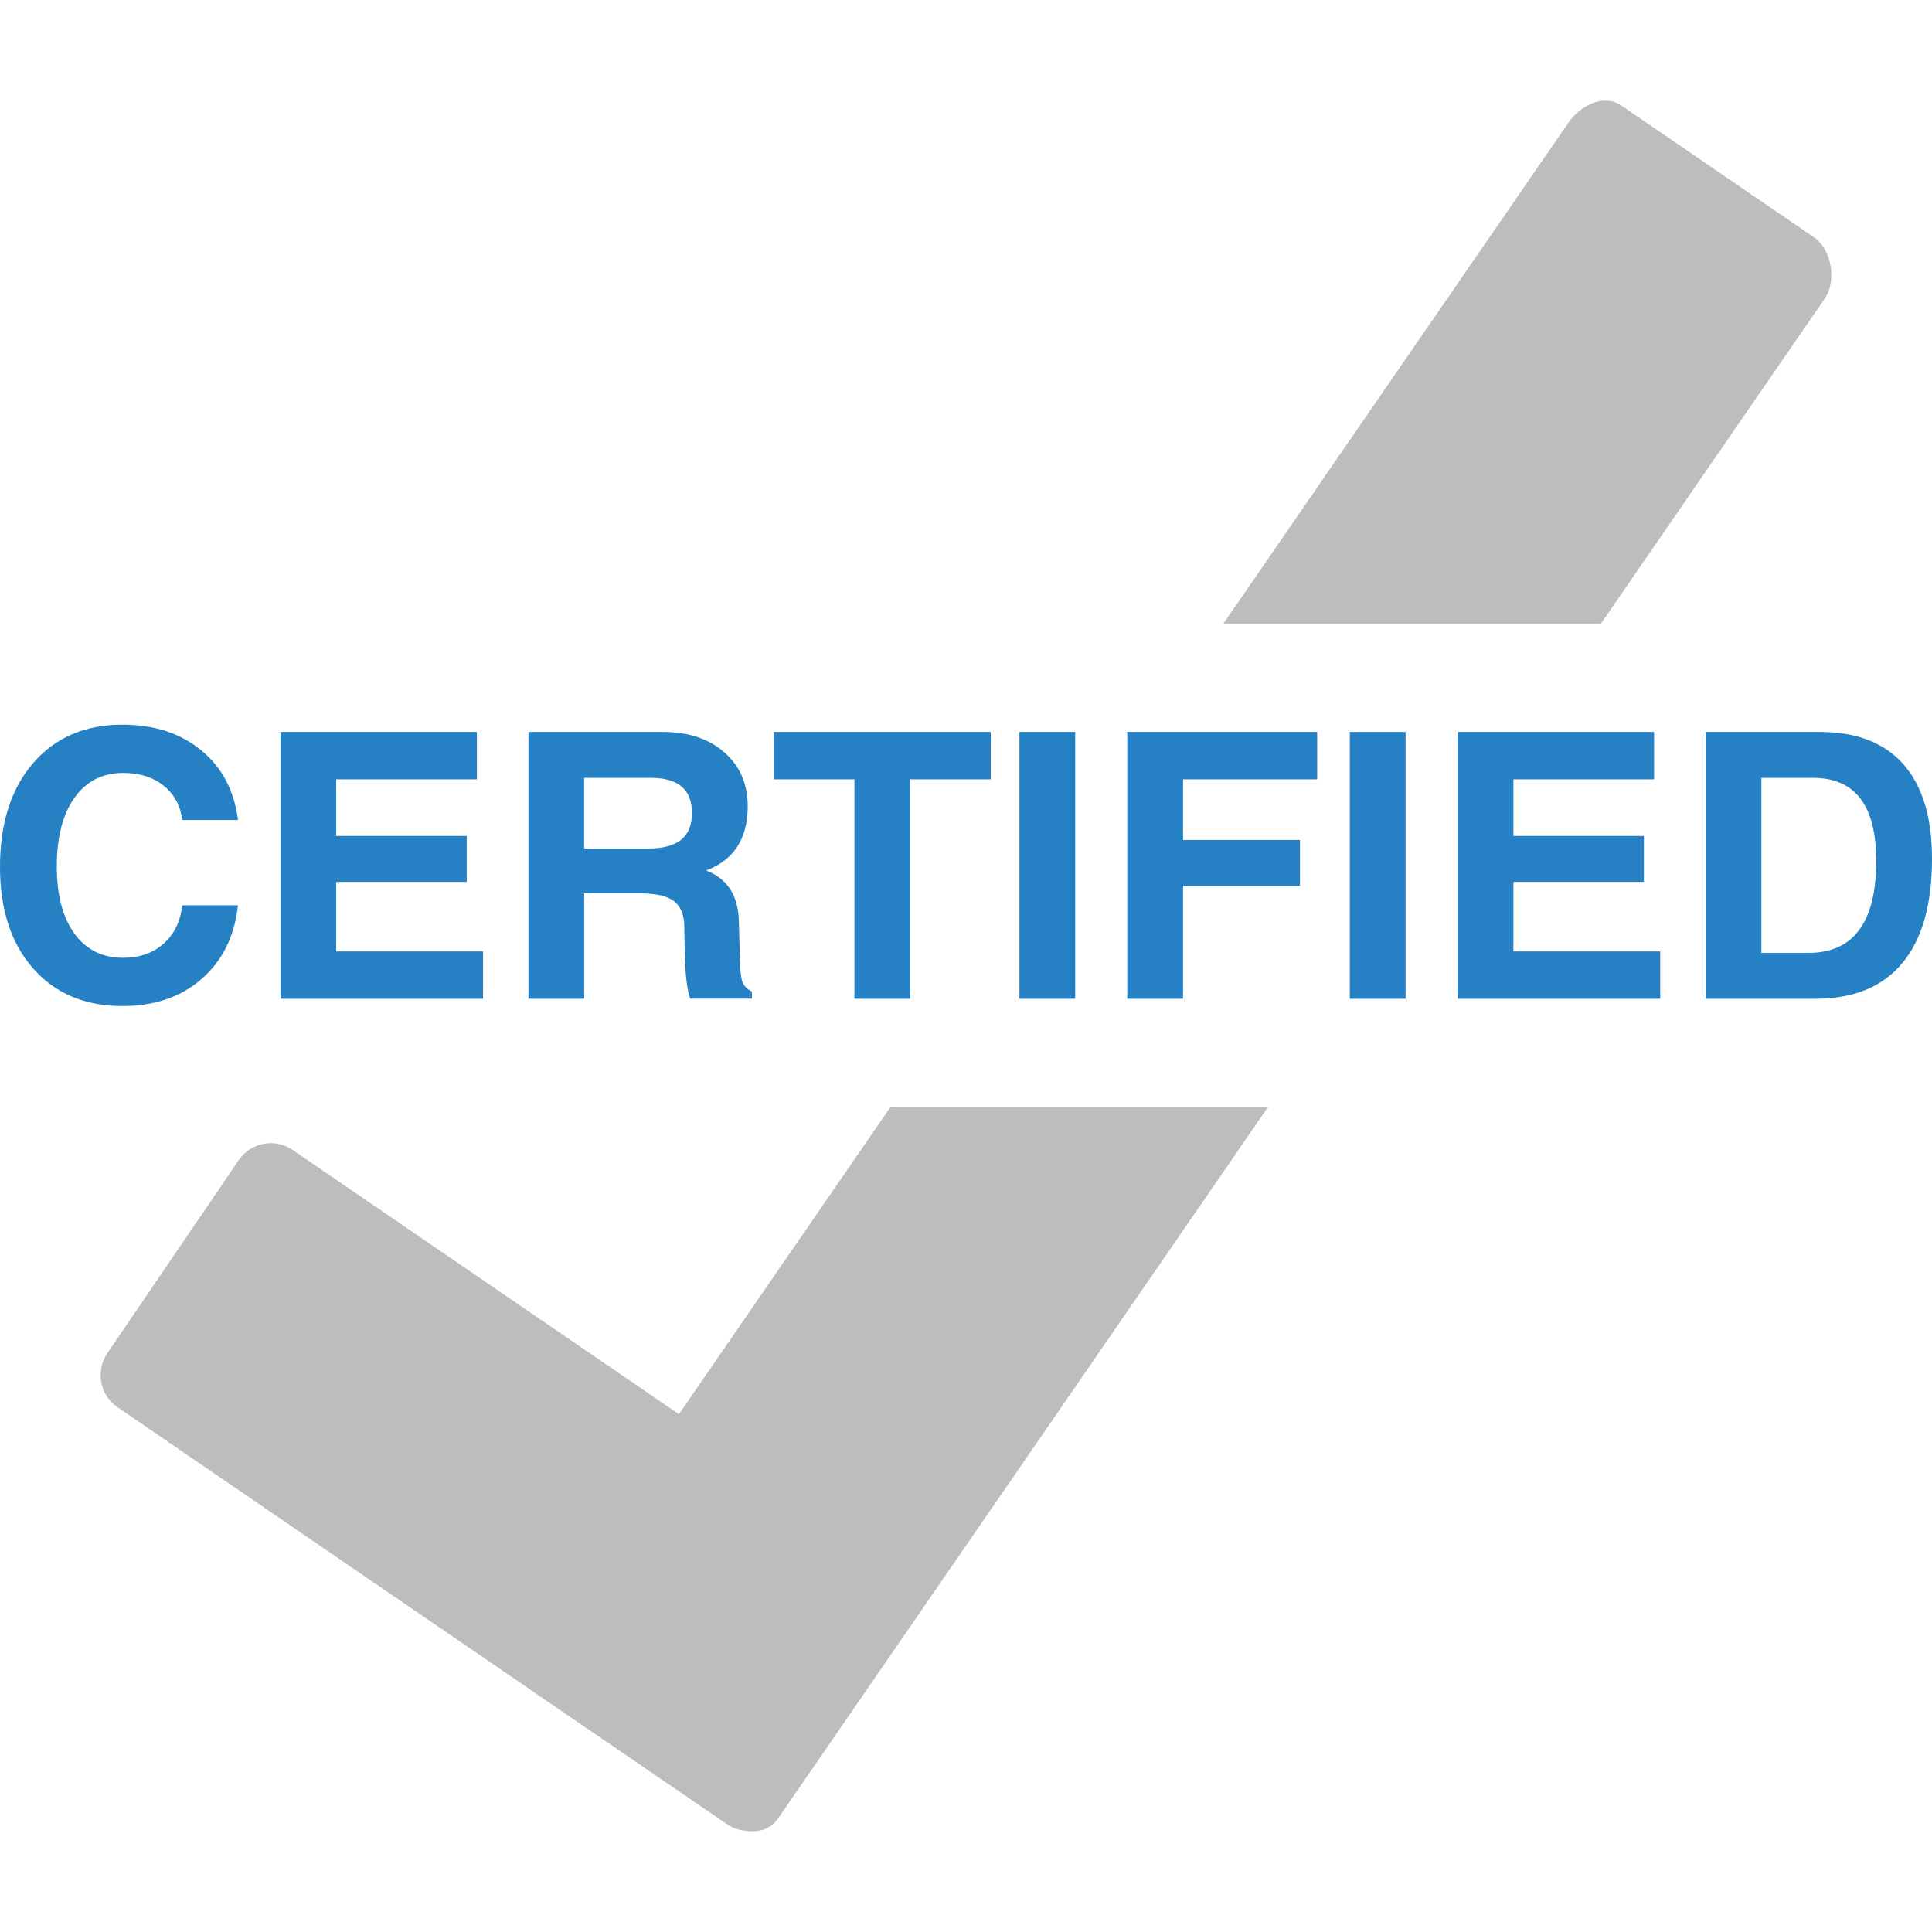 <?xml version="1.0" encoding="utf-8"?>
<!-- Generator: Adobe Illustrator 15.1.0, SVG Export Plug-In . SVG Version: 6.00 Build 0)  -->
<!DOCTYPE svg PUBLIC "-//W3C//DTD SVG 1.1//EN" "http://www.w3.org/Graphics/SVG/1.1/DTD/svg11.dtd">
<svg version="1.1" xmlns="http://www.w3.org/2000/svg" xmlns:xlink="http://www.w3.org/1999/xlink" x="0px" y="0px" width="96px"
	 height="96px" viewBox="0 0 96 96" enable-background="new 0 0 96 96" xml:space="preserve">
<g id="Profit" display="none">
	<g display="inline">
		<defs>
			<rect id="SVGID_1_" width="96" height="21"/>
		</defs>
		<clipPath id="SVGID_2_">
			<use xlink:href="#SVGID_1_"  overflow="visible"/>
		</clipPath>
		<g clip-path="url(#SVGID_2_)">
			<path fill="#2680C4" d="M48,2.5c9.264,0,16.799,7.537,16.799,16.799c0,9.264-7.535,16.8-16.799,16.8
				c-9.262,0-16.8-7.537-16.8-16.8C31.2,10.037,38.738,2.5,48,2.5 M48,0.099c-10.604,0-19.2,8.596-19.2,19.2
				C28.8,29.904,37.396,38.5,48,38.5c10.604,0,19.201-8.596,19.201-19.201C67.201,8.695,58.604,0.099,48,0.099L48,0.099z M48,4.899
				c-7.954,0-14.399,6.446-14.399,14.399C33.601,27.251,40.046,33.7,48,33.7c7.953,0,14.399-6.448,14.399-14.401
				C62.399,11.345,55.953,4.899,48,4.899L48,4.899z M53.24,26.712c-0.953,1.061-2.314,1.683-4.096,1.871v2.716h-2.274v-2.701
				c-2.975-0.305-4.815-2.036-5.525-5.187l3.517-0.916c0.325,1.98,1.405,2.972,3.233,2.972c0.857,0,1.489-0.211,1.891-0.637
				c0.406-0.426,0.604-0.935,0.604-1.535c0-0.621-0.197-1.092-0.604-1.41c-0.402-0.321-1.299-0.727-2.691-1.219
				c-1.247-0.434-2.224-0.86-2.928-1.288c-0.702-0.42-1.276-1.014-1.712-1.774c-0.438-0.764-0.659-1.658-0.659-2.67
				c0-1.329,0.394-2.527,1.175-3.589c0.784-1.063,2.017-1.713,3.7-1.948V7.299h2.274v2.099c2.539,0.304,4.186,1.741,4.934,4.313
				l-3.129,1.282c-0.615-1.762-1.558-2.643-2.836-2.643c-0.642,0-1.159,0.197-1.544,0.592c-0.39,0.394-0.586,0.869-0.586,1.43
				c0,0.574,0.188,1.011,0.563,1.321c0.374,0.304,1.178,0.68,2.408,1.132c1.346,0.491,2.412,0.958,3.173,1.395
				c0.773,0.441,1.379,1.046,1.84,1.817c0.455,0.776,0.686,1.679,0.686,2.711C54.652,24.332,54.182,25.656,53.24,26.712
				L53.24,26.712z M53.24,26.712"/>
		</g>
	</g>
	<g display="inline">
		<defs>
			<path id="SVGID_3_" d="M91,69c0,1.657-1.343,3-3,3H7c-1.657,0-3-1.343-3-3V29c0-1.657,1.343-3,3-3h81c1.657,0,3,1.343,3,3V69z"/>
		</defs>
		<clipPath id="SVGID_4_">
			<use xlink:href="#SVGID_3_"  overflow="visible"/>
		</clipPath>
		<g clip-path="url(#SVGID_4_)">
			<path fill="#2680C4" d="M48,4.875c13.025,0,23.625,10.6,23.625,23.625S61.025,52.125,48,52.125S24.375,41.525,24.375,28.5
				S34.975,4.875,48,4.875 M48,1.5c-14.908,0-27,12.091-27,27c0,14.908,12.092,27,27,27c14.912,0,27-12.091,27-27
				C75,13.591,62.912,1.5,48,1.5L48,1.5z M48,8.25c-11.187,0-20.25,9.064-20.25,20.25c0,11.182,9.063,20.25,20.25,20.25
				c11.183,0,20.25-9.068,20.25-20.25C68.25,17.314,59.183,8.25,48,8.25L48,8.25z M55.368,38.923
				c-1.336,1.492-3.252,2.366-5.757,2.63v3.821h-3.2v-3.799c-4.184-0.428-6.77-2.863-7.77-7.294l4.946-1.284
				c0.457,2.782,1.971,4.175,4.546,4.175c1.201,0,2.093-0.296,2.661-0.894c0.568-0.599,0.848-1.316,0.848-2.16
				c0-0.872-0.279-1.534-0.848-1.982c-0.568-0.451-1.828-1.023-3.781-1.714c-1.758-0.609-3.131-1.21-4.122-1.811
				c-0.987-0.592-1.795-1.428-2.408-2.5c-0.62-1.071-0.928-2.325-0.928-3.749c0-1.871,0.554-3.55,1.657-5.048
				c1.099-1.495,2.832-2.405,5.198-2.739v-2.95h3.2v2.951c3.568,0.427,5.883,2.449,6.935,6.064l-4.4,1.803
				c-0.864-2.479-2.188-3.716-3.987-3.716c-0.901,0-1.628,0.278-2.171,0.833c-0.547,0.554-0.819,1.223-0.819,2.012
				c0,0.806,0.264,1.421,0.791,1.851c0.521,0.432,1.652,0.962,3.379,1.598c1.896,0.691,3.394,1.347,4.466,1.966
				c1.084,0.615,1.942,1.467,2.587,2.55c0.641,1.091,0.964,2.36,0.964,3.813C57.354,35.581,56.692,37.438,55.368,38.923
				L55.368,38.923z M55.368,38.923"/>
		</g>
	</g>
	<path display="inline" fill="#BBBDBF" d="M90,21H6c-3.313,0-6,2.686-6,6v51C0,81.313,2.687,84,6,84h31.667L33,94.5
		c0,1.657,1.343,1.5,3,1.5h24c1.656,0,3,0.157,3-1.5L58.333,84H90c3.313,0,6-2.688,6-6.001V27C96,23.686,93.313,21,90,21z M91,69
		c0,1.657-1.343,3-3,3H7c-1.657,0-3-1.343-3-3V29c0-1.657,1.343-3,3-3h81c1.657,0,3,1.343,3,3V69z"/>
</g>
<g id="Algo" display="none">
	<g display="inline">
		<g>
			<path fill="#2680C4" d="M63.666,25.762c2.814,0,5.146,1.894,5.863,4.482h21.456v-7.915L69.096,5H5v15.191h33.074v14.622
				c2.269,0.83,3.903,2.997,3.903,5.555c0,3.283-2.661,5.931-5.947,5.931c-3.268,0-5.933-2.648-5.933-5.931
				c0-2.719,1.842-4.987,4.339-5.686V23.611H5v6.605h15.401l0,9.345c2.558,0.594,4.46,2.875,4.46,5.606
				c0,3.204-2.583,5.79-5.774,5.79c-3.189,0-5.779-2.586-5.779-5.79c0-2.493,1.583-4.604,3.811-5.408v-6.615H5v28.007h39.013
				l4.808-5.681c-0.509-0.874-0.83-1.886-0.83-2.978c0-3.283,2.664-5.939,5.948-5.939c3.271,0,5.941,2.656,5.941,5.939
				c0,3.277-2.671,5.934-5.941,5.934c-0.894,0-1.738-0.216-2.504-0.564l-5.946,7.011l-0.209-0.187H5V91h86V78.444H41.387
				c-0.699,2.491-2.968,4.338-5.683,4.338c-3.285,0-5.937-2.661-5.937-5.934c0-3.282,2.651-5.954,5.937-5.954
				c2.833,0,5.194,1.999,5.788,4.66H91V33.67H69.458c-0.773,2.467-3.057,4.273-5.792,4.273c-3.362,0-6.088-2.73-6.088-6.09
				C57.578,28.475,60.304,25.762,63.666,25.762L63.666,25.762z M63.666,25.762"/>
		</g>
		<path fill="#2680C4" d="M39.607,40.384c0,1.979-1.605,3.585-3.585,3.585s-3.581-1.605-3.581-3.585c0-1.979,1.601-3.58,3.581-3.58
			S39.607,38.405,39.607,40.384z"/>
		<path fill="#2680C4" d="M67.264,31.83c0,1.979-1.606,3.585-3.59,3.585c-1.974,0-3.58-1.605-3.58-3.585s1.606-3.585,3.58-3.585
			C65.657,28.245,67.264,29.851,67.264,31.83z"/>
		<path fill="#2680C4" d="M57.496,52.482c0,1.974-1.606,3.58-3.58,3.58c-1.983,0-3.59-1.606-3.59-3.58
			c0-1.983,1.606-3.585,3.59-3.585C55.89,48.897,57.496,50.499,57.496,52.482z"/>
		<circle fill="#2680C4" cx="19.064" cy="45.313" r="3.585"/>
		<path fill="#2680C4" d="M39.221,76.933c0,1.981-1.606,3.588-3.585,3.588c-1.976,0-3.58-1.606-3.58-3.588
			c0-1.976,1.604-3.582,3.58-3.582C37.614,73.351,39.221,74.957,39.221,76.933z"/>
	</g>
</g>
<g id="Pass">
	<g>
		<path fill="#2680C4" d="M11.825,44.984c-0.168,1.533-0.768,2.751-1.799,3.652C8.995,49.54,7.682,49.99,6.089,49.99
			c-1.864,0-3.345-0.622-4.442-1.867C0.549,46.879,0,45.195,0,43.073c0-2.166,0.549-3.883,1.646-5.155
			c1.098-1.272,2.578-1.908,4.442-1.908c1.575,0,2.88,0.425,3.914,1.276c1.034,0.851,1.642,2.004,1.822,3.459H9.056
			c-0.09-0.715-0.398-1.284-0.926-1.705c-0.526-0.421-1.196-0.632-2.009-0.632c-1.03,0-1.838,0.411-2.421,1.231
			c-0.585,0.821-0.877,1.959-0.877,3.415c0,1.418,0.291,2.53,0.873,3.333c0.58,0.803,1.388,1.205,2.425,1.205
			c0.813,0,1.482-0.234,2.009-0.704c0.528-0.47,0.836-1.104,0.926-1.903H11.825z"/>
		<path fill="#2680C4" d="M13.936,49.629V36.371h9.76v1.173v1.181h-6.991v2.814h6.486v1.136v1.146h-6.486v3.454h7.297v1.172v1.182
			H13.936z"/>
		<path fill="#2680C4" d="M26.257,36.371h1.38h5.304c1.263,0,2.279,0.338,3.053,1.014c0.772,0.677,1.16,1.568,1.16,2.674
			c0,1.275-0.431,2.207-1.29,2.797c-0.229,0.156-0.487,0.288-0.775,0.396c0.162,0.067,0.309,0.139,0.441,0.217
			c0.758,0.451,1.152,1.208,1.182,2.273l0.063,2.174c0.012,0.433,0.057,0.74,0.135,0.92c0.079,0.18,0.229,0.324,0.451,0.434v0.352
			h-3.06c-0.072-0.139-0.135-0.436-0.189-0.889c-0.054-0.453-0.084-0.943-0.09-1.466l-0.019-1.227
			c-0.012-0.596-0.187-1.02-0.527-1.272c-0.339-0.252-0.903-0.378-1.689-0.378h-2.76v5.239h-1.38h-1.389V36.371z M29.026,42.161
			h3.211c0.715,0,1.251-0.146,1.609-0.437c0.358-0.292,0.538-0.733,0.538-1.321c0-0.584-0.171-1.021-0.509-1.313
			c-0.341-0.292-0.85-0.438-1.53-0.438h-3.319V42.161z"/>
		<path fill="#2680C4" d="M42.458,38.725h-4.005v-1.172v-1.182H49.23v1.173v1.181h-4.004v10.904h-1.381h-1.388V38.725z"/>
		<path fill="#2680C4" d="M50.655,36.371h1.382h1.389v13.258h-1.381h-1.39V36.371z"/>
		<path fill="#2680C4" d="M56.013,49.629V36.371h9.436v1.173v1.181h-6.664v3.013h5.809v1.136v1.146h-5.809v5.609h-1.382H56.013z"/>
		<path fill="#2680C4" d="M67.071,36.371h1.382h1.39v13.258h-1.382h-1.39V36.371z"/>
		<path fill="#2680C4" d="M72.431,49.629V36.371h9.76v1.173v1.181H75.2v2.814h6.483v1.136v1.146H75.2v3.454h7.296v1.172v1.182
			H72.431z"/>
		<path fill="#2680C4" d="M84.751,36.371h1.382h4.294c1.821,0,3.205,0.535,4.152,1.605C95.525,39.046,96,40.613,96,42.675
			c0,2.274-0.492,4-1.476,5.182s-2.426,1.771-4.325,1.771h-4.066h-1.382V36.371z M87.522,47.348h2.333
			c1.125,0,1.969-0.38,2.53-1.142c0.563-0.761,0.844-1.901,0.844-3.423c0-1.377-0.26-2.41-0.783-3.098
			c-0.522-0.688-1.311-1.033-2.363-1.033h-2.561V47.348z"/>
	</g>
	<g>
		<path fill="#BBBDBF" d="M79.54,31l11.135-16.168c0.601-0.883,0.341-2.439-0.539-3.04l-9.564-6.543
			c-0.881-0.604-2.047-0.023-2.648,0.861L60.781,31H79.54z"/>
		<path fill="#BBBDBF" d="M44.253,55L33.736,70.271L14.542,57.14c-0.88-0.6-2.081-0.374-2.682,0.51l-6.525,9.59
			c-0.601,0.884-0.373,2.088,0.508,2.688l20.516,14.034c0.008,0.006,0.014,0.012,0.021,0.018l9.564,6.54l0.187,0.128
			c0.273,0.187,0.577,0.285,0.884,0.317c0.047,0.008,0.093,0.009,0.141,0.015c0.019,0,0.038,0.005,0.057,0.005
			c0.565,0.049,1.106-0.121,1.445-0.62L63.013,55H44.253z"/>
	</g>
</g>
<g id="Data_Sync" display="none">
	<g display="inline">
		<defs>
			<path id="SVGID_5_" d="M0,0v34.362C0,32.505,1.504,31,3.36,31H68.64c1.855,0,3.36,1.505,3.36,3.362v58.275
				C72,94.495,70.495,96,68.64,96H96V0H0z M0,92.638V96h3.36C1.504,96,0,94.495,0,92.638z"/>
		</defs>
		<clipPath id="SVGID_6_">
			<use xlink:href="#SVGID_5_"  overflow="visible"/>
		</clipPath>
		<g clip-path="url(#SVGID_6_)">
			<g>
				<rect x="39.225" y="15.626" fill="#BBBDBF" width="53.461" height="1.864"/>
			</g>
			<g>
				<rect x="39.225" y="35.51" fill="#BBBDBF" width="53.461" height="1.864"/>
			</g>
			<g>
				<path fill="#BBBDBF" d="M92.686,0H39.225c-1.831,0-3.314,1.477-3.314,3.312v6.619c0,1.836,1.483,3.313,3.314,3.313h53.461
					c1.835,0,3.314-1.478,3.314-3.313V3.312C96,1.477,94.521,0,92.686,0z M44.524,9.607c-1.648,0-2.984-1.337-2.984-2.979
					c0-1.655,1.336-2.989,2.984-2.989c1.644,0,2.979,1.334,2.979,2.989C47.503,8.271,46.167,9.607,44.524,9.607z M76.176,9.607
					h-1.863V3.639h1.863V9.607z M82.804,9.607h-1.864V3.639h1.864V9.607z M89.427,9.607h-1.864V3.639h1.864V9.607z"/>
			</g>
			<g>
				<path fill="#BBBDBF" d="M92.686,19.872H39.225c-1.831,0-3.314,1.489-3.314,3.313v6.629c0,1.824,1.483,3.314,3.314,3.314h53.461
					c1.835,0,3.314-1.49,3.314-3.314v-6.629C96,21.361,94.521,19.872,92.686,19.872z M44.524,29.479
					c-1.648,0-2.984-1.336-2.984-2.979s1.336-2.979,2.984-2.979c1.644,0,2.979,1.335,2.979,2.979S46.167,29.479,44.524,29.479z
					 M76.176,29.479h-1.863v-5.958h1.863V29.479z M82.804,29.479h-1.864v-5.958h1.864V29.479z M89.427,29.479h-1.864v-5.958h1.864
					V29.479z"/>
			</g>
			<g>
				<path fill="#BBBDBF" d="M92.686,39.745H39.225c-1.831,0-3.314,1.488-3.314,3.313v6.629c0,1.836,1.483,3.313,3.314,3.313h53.461
					C94.521,53,96,51.522,96,49.687v-6.629C96,41.233,94.521,39.745,92.686,39.745z M44.524,49.353c-1.648,0-2.984-1.324-2.984-2.98
					c0-1.643,1.336-2.979,2.984-2.979c1.644,0,2.979,1.337,2.979,2.979C47.503,48.028,46.167,49.353,44.524,49.353z M76.176,49.353
					h-1.863v-5.96h1.863V49.353z M82.804,49.353h-1.864v-5.96h1.864V49.353z M89.427,49.353h-1.864v-5.96h1.864V49.353z"/>
			</g>
		</g>
	</g>
	<g display="inline">
		<g>
			<rect x="3.752" y="53.69" fill="#2680C4" width="60.522" height="2.11"/>
		</g>
		<g>
			<rect x="3.752" y="76.199" fill="#2680C4" width="60.522" height="2.11"/>
		</g>
		<g>
			<path fill="#2680C4" d="M64.274,36H3.752C1.678,36,0,37.672,0,39.749v7.494c0,2.075,1.678,3.751,3.752,3.751h60.522
				c2.074,0,3.752-1.676,3.752-3.751v-7.494C68.026,37.672,66.349,36,64.274,36z M9.751,46.877c-1.867,0-3.377-1.513-3.377-3.375
				c0-1.874,1.51-3.382,3.377-3.382c1.86,0,3.373,1.508,3.373,3.382C13.124,45.364,11.611,46.877,9.751,46.877z M45.584,46.877
				h-2.109v-6.757h2.109V46.877z M53.087,46.877h-2.11v-6.757h2.11V46.877z M60.585,46.877h-2.11v-6.757h2.11V46.877z"/>
		</g>
		<g>
			<path fill="#2680C4" d="M64.274,58.497H3.752C1.678,58.497,0,60.185,0,62.248v7.504c0,2.063,1.678,3.752,3.752,3.752h60.522
				c2.074,0,3.752-1.688,3.752-3.752v-7.504C68.026,60.185,66.349,58.497,64.274,58.497z M9.751,69.376
				c-1.867,0-3.377-1.514-3.377-3.376s1.51-3.375,3.377-3.375c1.86,0,3.373,1.513,3.373,3.375S11.611,69.376,9.751,69.376z
				 M45.584,69.376h-2.109v-6.751h2.109V69.376z M53.087,69.376h-2.11v-6.751h2.11V69.376z M60.585,69.376h-2.11v-6.751h2.11V69.376
				z"/>
		</g>
		<g>
			<path fill="#2680C4" d="M64.274,80.995H3.752C1.678,80.995,0,82.682,0,84.745v7.504C0,94.324,1.678,96,3.752,96h60.522
				c2.074,0,3.752-1.676,3.752-3.751v-7.504C68.026,82.682,66.349,80.995,64.274,80.995z M9.751,91.874
				c-1.867,0-3.377-1.502-3.377-3.377c0-1.861,1.51-3.376,3.377-3.376c1.86,0,3.373,1.515,3.373,3.376
				C13.124,90.372,11.611,91.874,9.751,91.874z M45.584,91.874h-2.109v-6.753h2.109V91.874z M53.087,91.874h-2.11v-6.753h2.11
				V91.874z M60.585,91.874h-2.11v-6.753h2.11V91.874z"/>
		</g>
	</g>
	<polygon display="inline" fill="#2680C4" points="23.635,6.986 15,2 15,6 2,6 2,31 4,31 4,8 15,8 15,11.972 	"/>
	<polygon display="inline" fill="#BBBDBF" points="72.365,89.014 81,94 81,90 94,90 94,65 92,65 92,88 81,88 81,84.028 	"/>
</g>
</svg>
